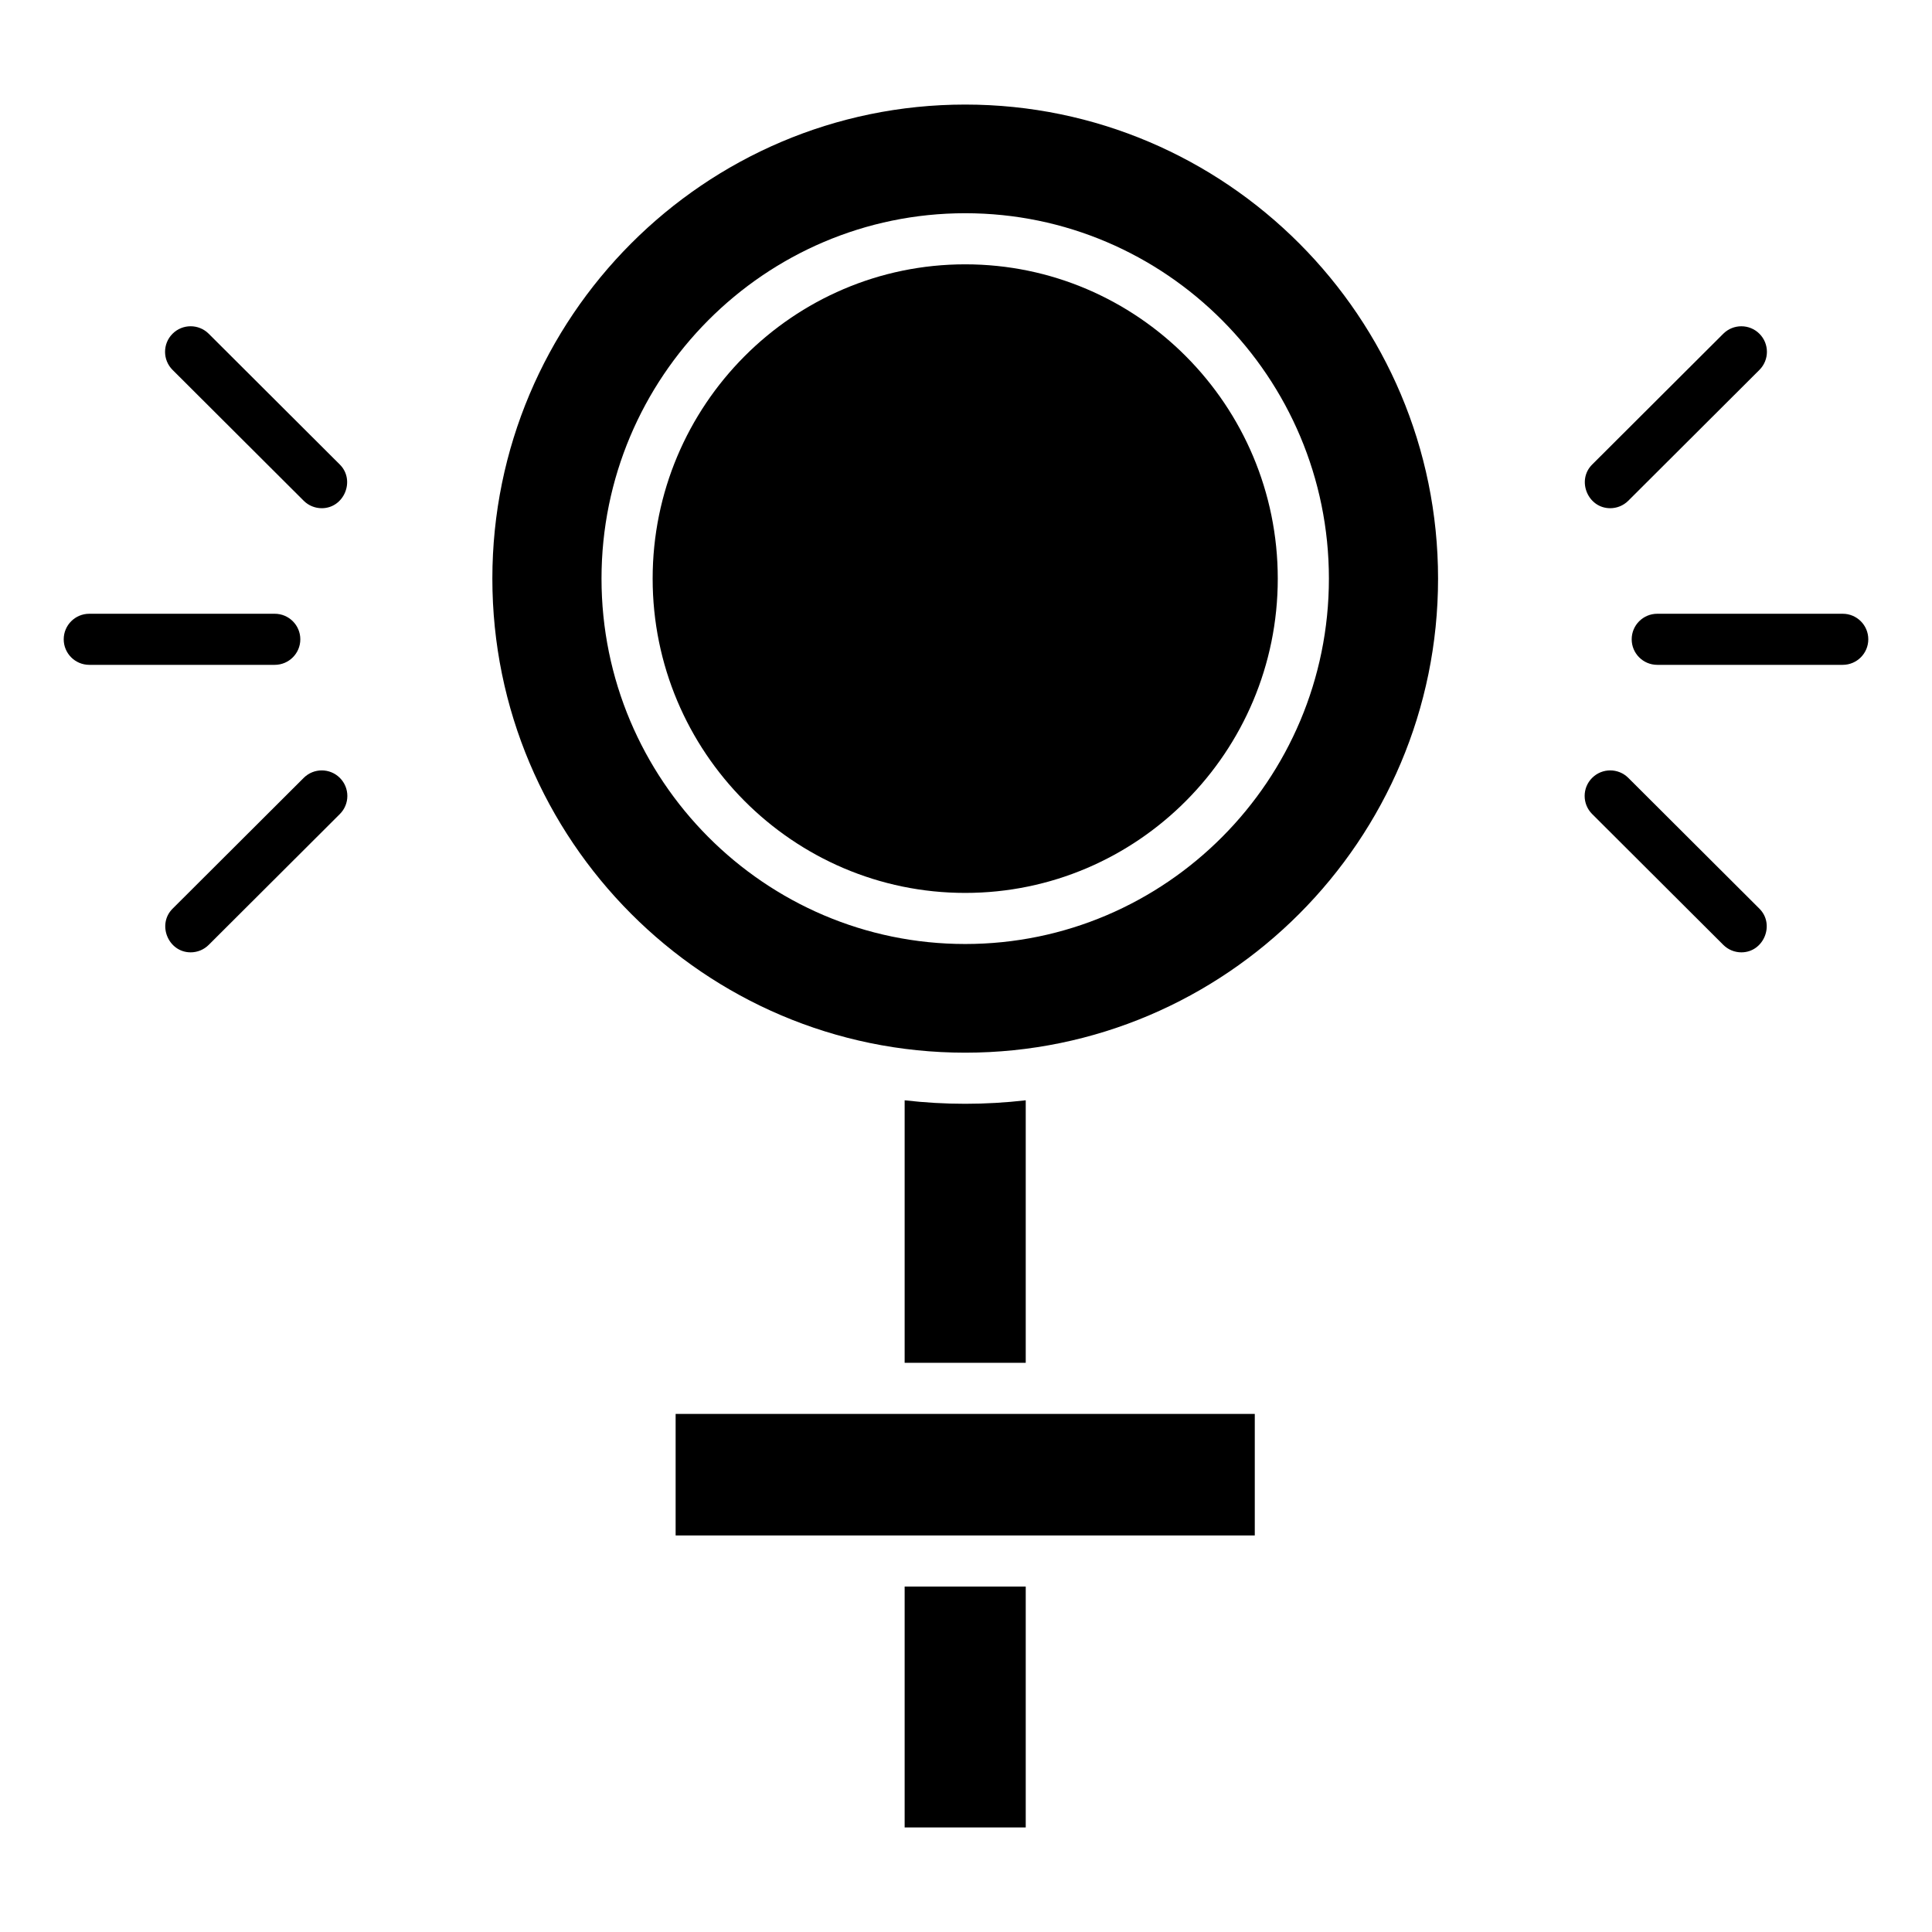 <?xml version="1.0" encoding="UTF-8"?>
<!-- Uploaded to: SVG Repo, www.svgrepo.com, Generator: SVG Repo Mixer Tools -->
<svg fill="#000000" width="800px" height="800px" version="1.1" viewBox="144 144 512 512" xmlns="http://www.w3.org/2000/svg">
 <g>
  <path d="m323.05 550.91h153.48v-32.207h-153.48z"/>
  <path d="m383.74 628.29h32.09v-63.836h-32.09z"/>
  <path d="m383.74 505.16h32.09v-69.57c-10.648 1.234-21.441 1.234-32.09 0z"/>
  <path d="m399.79 171.71c-69.098 0-125.31 56.359-125.31 125.63s56.211 125.63 125.31 125.63c69.094 0 125.31-56.359 125.31-125.63s-56.215-125.63-125.31-125.63zm0 222.46c-53.145 0-96.383-43.441-96.383-96.832 0-53.395 43.238-96.832 96.383-96.832 53.145 0 96.383 43.441 96.383 96.832 0 53.395-43.238 96.832-96.383 96.832z"/>
  <path d="m399.79 214.05c-45.672 0-82.832 37.363-82.832 83.293 0 45.926 37.156 83.289 82.832 83.289 45.672 0 82.832-37.363 82.832-83.289-0.004-45.926-37.16-83.293-82.832-83.293z"/>
  <path d="m632.34 320.19h-49.148c-3.742 0-6.777-3.031-6.777-6.769s3.035-6.769 6.777-6.769h49.148c3.742 0 6.777 3.031 6.777 6.769-0.004 3.738-3.035 6.769-6.777 6.769z"/>
  <path d="m570.72 278.68c-5.934 0-8.965-7.394-4.789-11.562l34.754-34.672c2.652-2.641 6.938-2.641 9.586 0.008 2.644 2.644 2.641 6.934-0.008 9.578l-34.754 34.672c-1.324 1.316-3.059 1.977-4.789 1.977z"/>
  <path d="m605.48 396.38c-1.734 0-3.465-0.66-4.789-1.98l-34.754-34.672c-2.648-2.641-2.652-6.93-0.008-9.578 2.644-2.644 6.934-2.648 9.586-0.008l34.754 34.672c4.172 4.168 1.145 11.566-4.789 11.566z"/>
  <path d="m216.81 320.19h-49.148c-3.742 0-6.777-3.031-6.777-6.769s3.035-6.769 6.777-6.769h49.148c3.742 0 6.777 3.031 6.777 6.769s-3.035 6.769-6.777 6.769z"/>
  <path d="m229.27 278.68c-1.734 0-3.465-0.66-4.789-1.98l-34.75-34.672c-2.648-2.641-2.652-6.93-0.008-9.578 2.644-2.648 6.934-2.648 9.586-0.008l34.754 34.672c4.172 4.168 1.145 11.566-4.793 11.566z"/>
  <path d="m194.52 396.38c-5.934 0-8.965-7.394-4.789-11.562l34.754-34.672c2.648-2.644 6.938-2.641 9.586 0.008 2.644 2.644 2.641 6.934-0.008 9.578l-34.754 34.672c-1.32 1.316-3.055 1.977-4.789 1.977z"/>
 </g>
</svg>